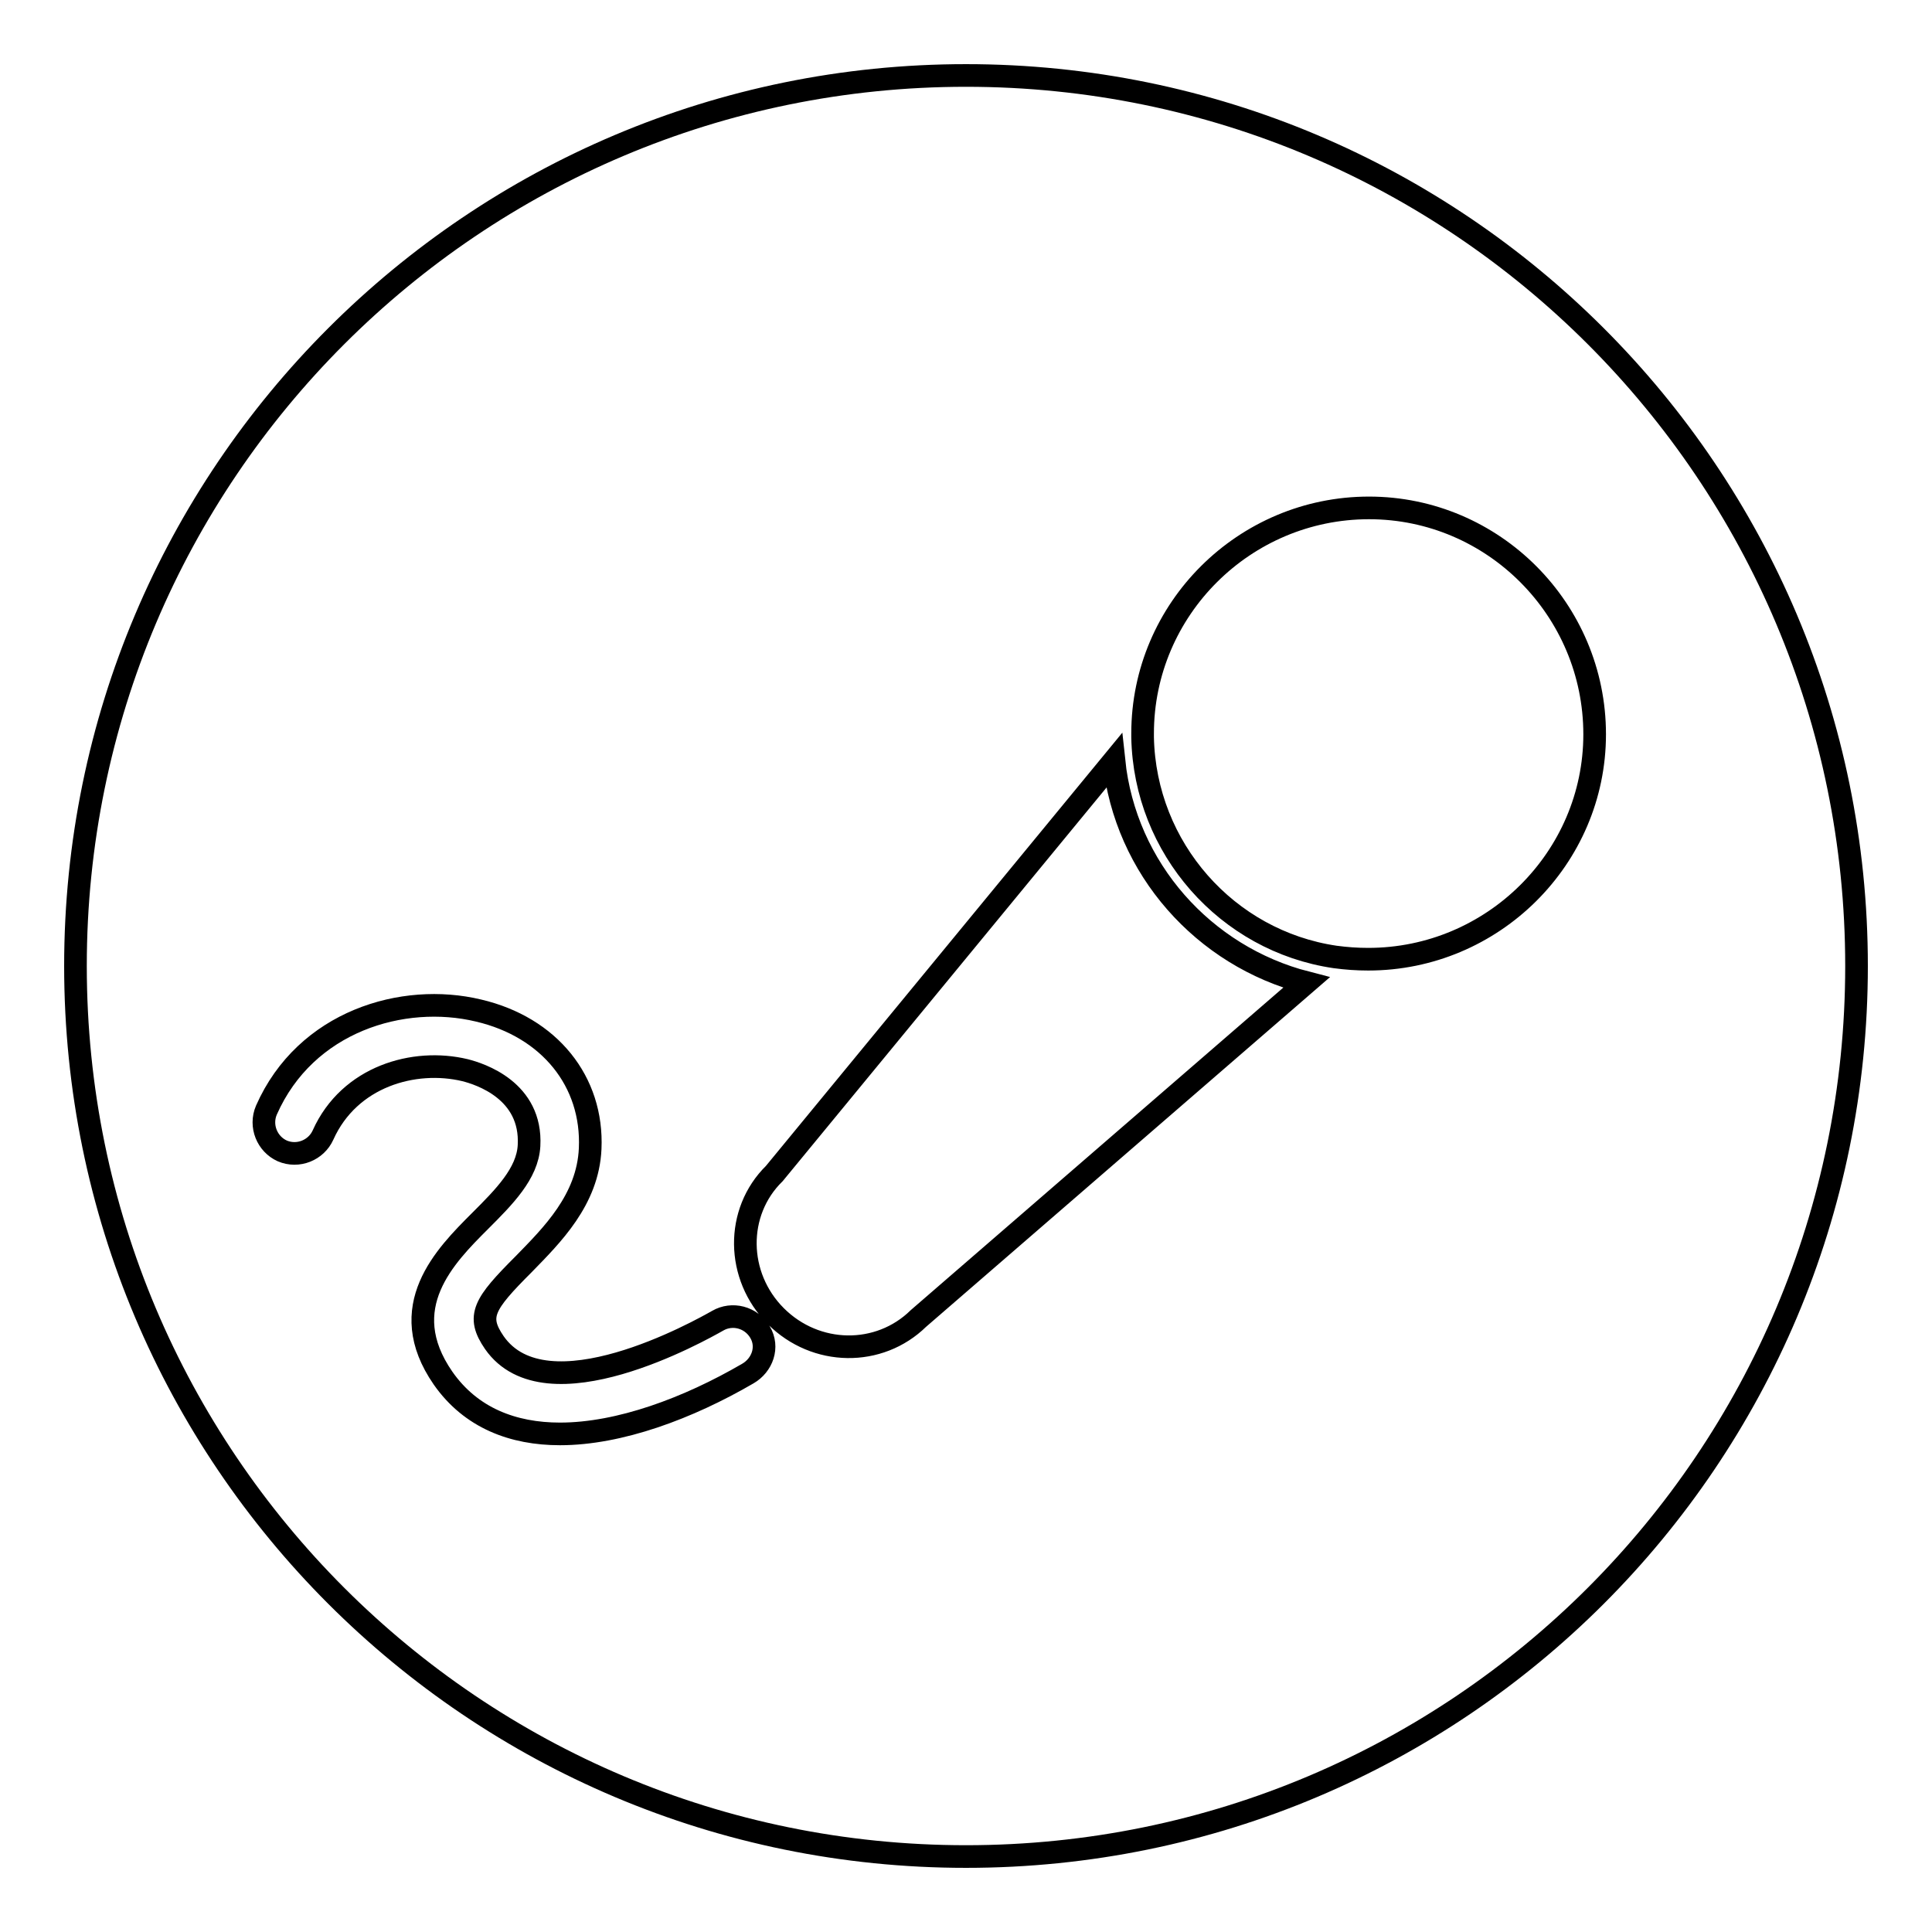 <?xml version="1.0" encoding="utf-8"?>
<!-- Svg Vector Icons : http://www.onlinewebfonts.com/icon -->
<!DOCTYPE svg PUBLIC "-//W3C//DTD SVG 1.1//EN" "http://www.w3.org/Graphics/SVG/1.1/DTD/svg11.dtd">
<svg version="1.1" xmlns="http://www.w3.org/2000/svg" xmlns:xlink="http://www.w3.org/1999/xlink" x="0px" y="0px" viewBox="0 0 256 256" enable-background="new 0 0 256 256" xml:space="preserve">
<g><g><path stroke-width="3" fill-opacity="0" stroke="#000000"  d="M128,10C62.8,10,10,62.8,10,128c0,65.2,52.8,118,118,118c65.2,0,118-52.8,118-118C246,62.8,193.2,10,128,10z M99.1,182c-7.9,4.6-17,8-24.9,8c-6.2,0-11.8-2.1-15.5-7.4c-6.5-9.4,0.3-16.2,4.9-20.8c3.2-3.2,6.3-6.3,6.5-10c0.4-7.3-6.5-9.5-8.5-10c-6.7-1.6-15.3,0.8-18.8,8.6c-0.9,2-3.3,3-5.4,2.1c-2-0.9-3-3.3-2.1-5.4c5.2-11.8,18.1-15.6,28.1-13.2c9.4,2.2,15.2,9.4,14.8,18.3c-0.3,6.8-5.1,11.5-8.8,15.3c-5.3,5.3-6.3,6.9-3.9,10.4c6.9,9.9,27.3-1.6,29.6-2.9c1.9-1.1,4.4-0.5,5.6,1.5S101,180.9,99.1,182z M121.7,174.7c-5.2,5.1-13.6,5-18.9-0.3c-5.3-5.3-5.4-13.8-0.2-18.9l45-54.7c1.5,14.3,11.9,25.9,25.5,29.4L121.7,174.7z M181.3,127.1c-1.5,0-2.9-0.1-4.4-0.3c-14.3-2.1-25.2-14.4-25.5-29.1c0-0.2,0-0.4,0-0.5c0-16.5,13.5-29.9,30-29.9c16.5,0,29.9,13.5,29.9,30C211.3,113.7,197.8,127.1,181.3,127.1z"/></g></g>
</svg>